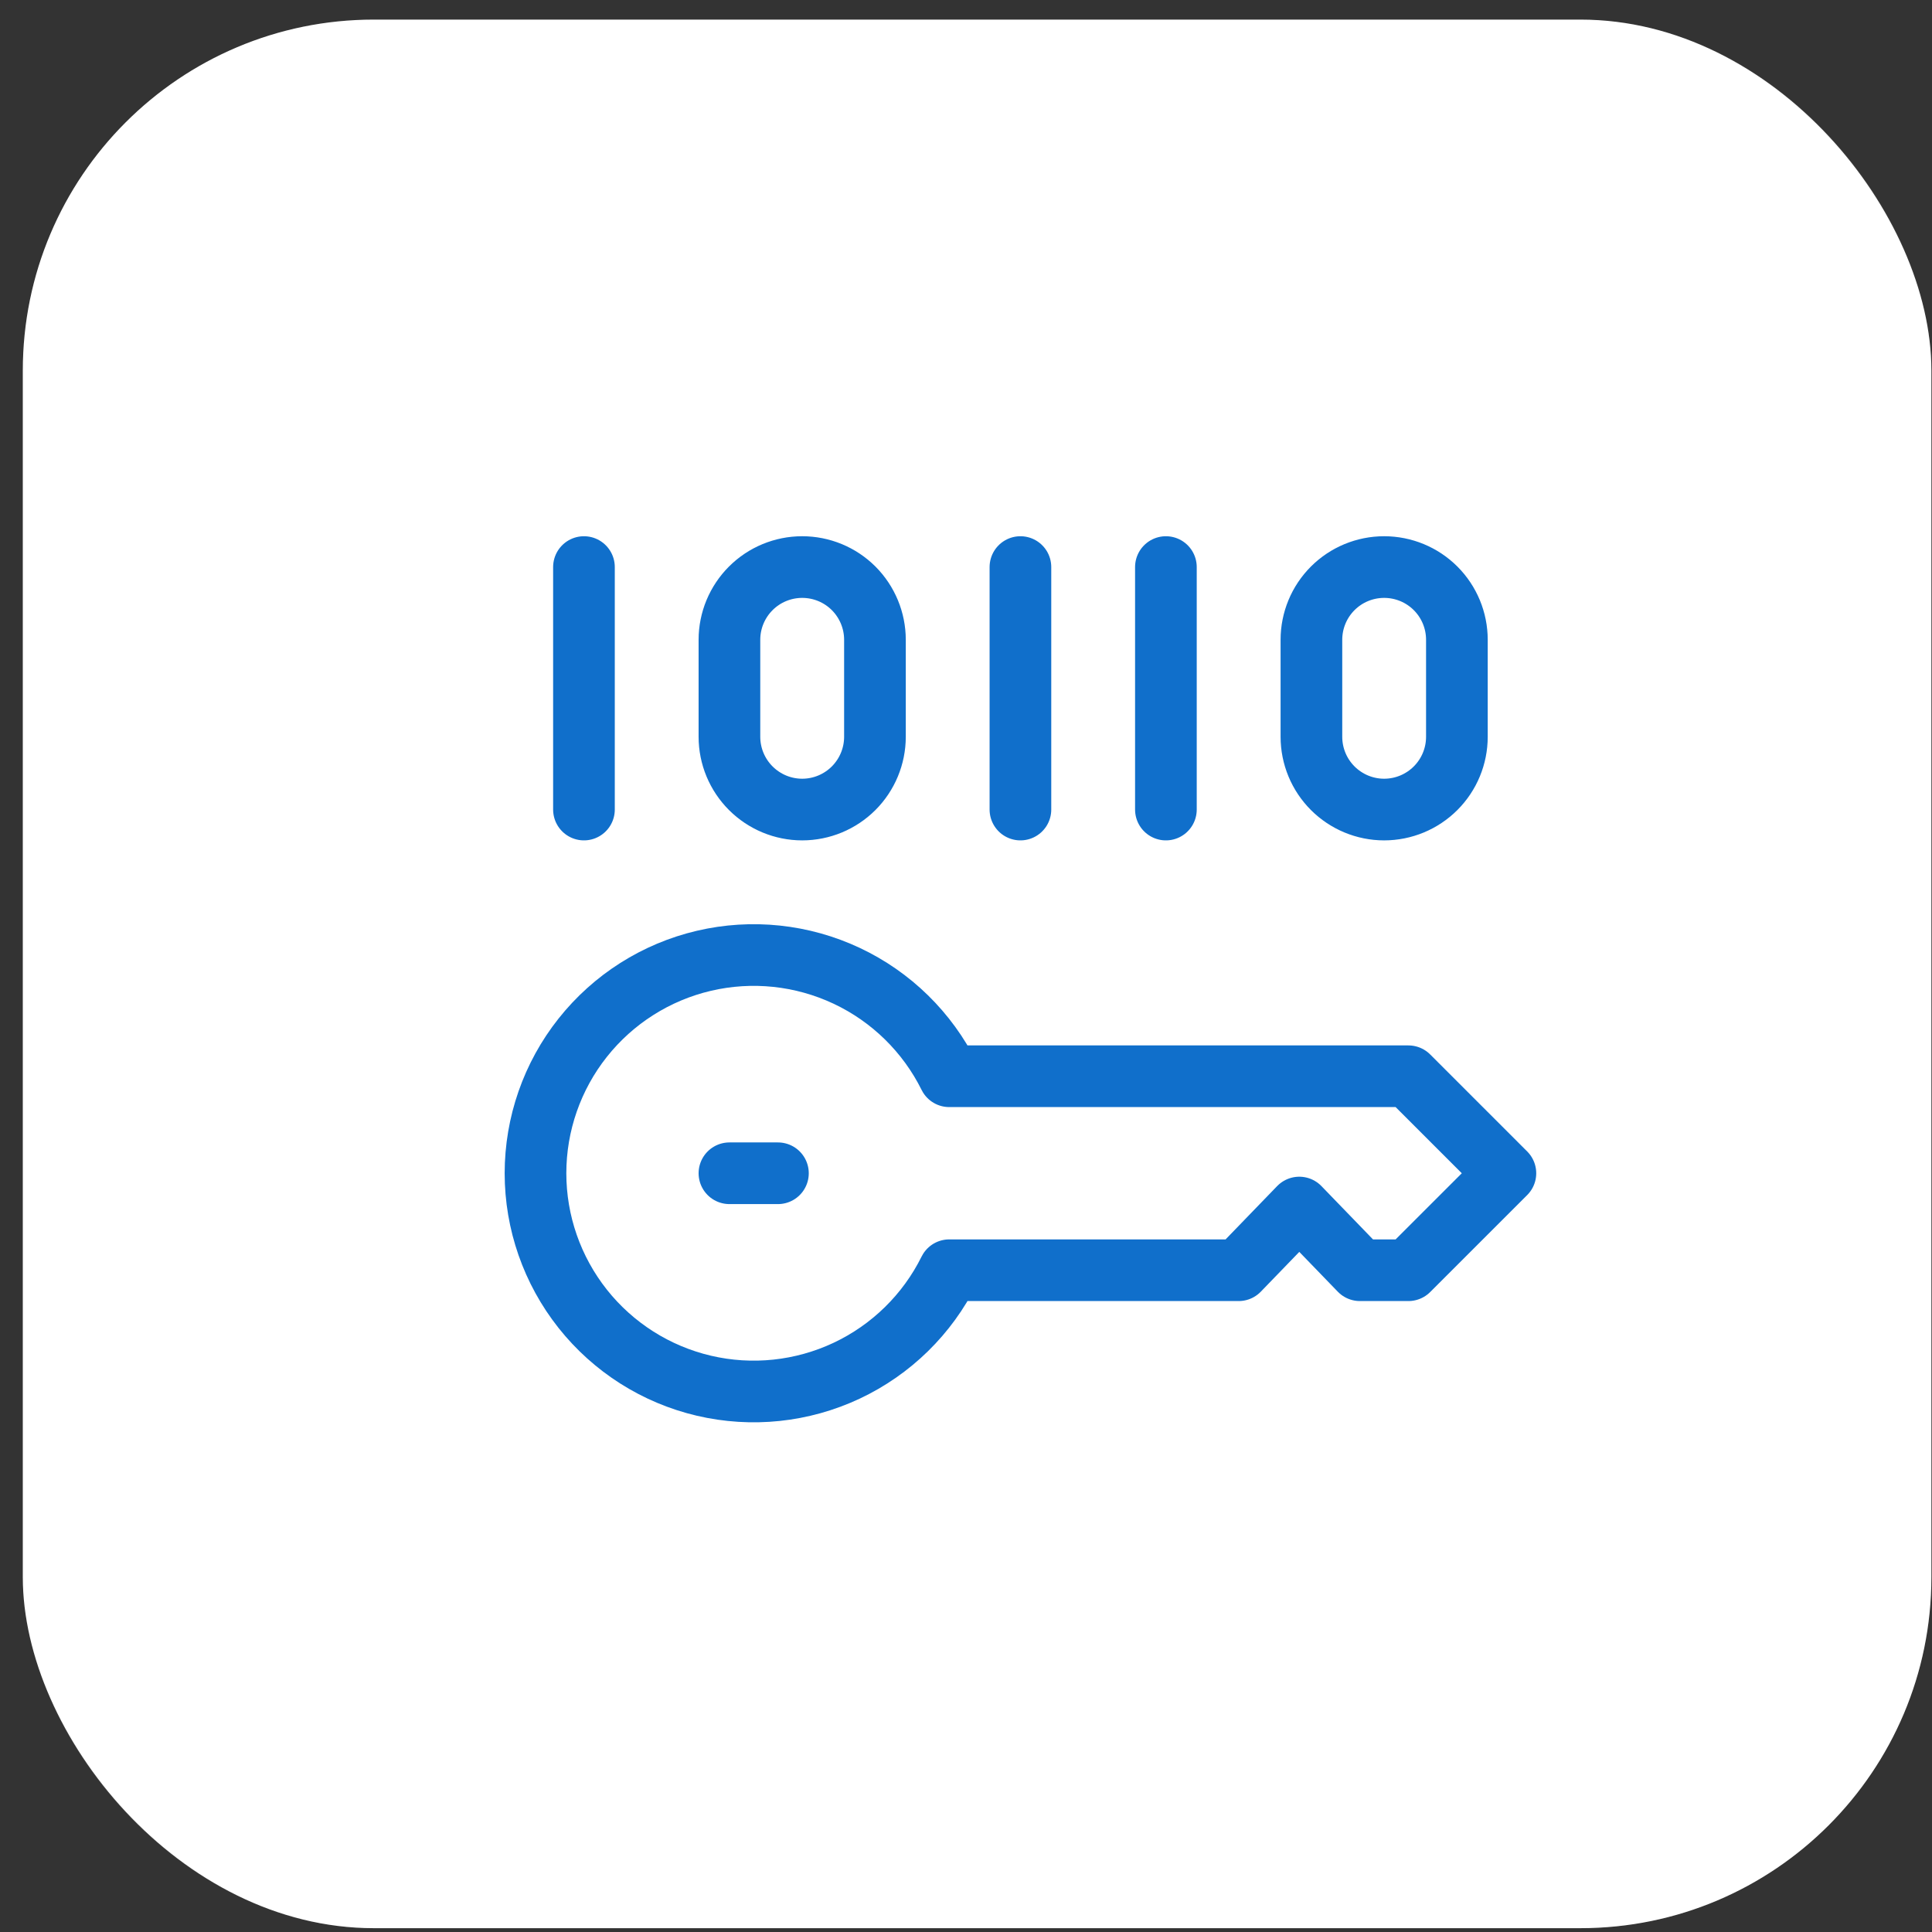 <svg width="47" height="47" viewBox="0 0 47 47" fill="none" xmlns="http://www.w3.org/2000/svg">
<rect x="0" y="0" width="47" height="47" fill="#333333" stroke="none"/>
<rect x="0.555" y="0.477" width="46.43" height="46.43" rx="8.538" fill="white"/>
<rect x="0.992" y="0.914" width="45.556" height="45.556" rx="8.101" stroke="white" stroke-opacity="0.09" stroke-width="0.874"/>
<path d="M17.745 28.542H18.925M14.206 13.795V19.694M24.824 13.795V19.694M28.363 13.795V19.694M36.622 28.542L34.262 26.182H23.092C22.56 25.11 21.681 24.249 20.598 23.739C19.514 23.229 18.29 23.1 17.125 23.373C15.959 23.646 14.92 24.306 14.176 25.244C13.432 26.182 13.027 27.345 13.027 28.542C13.027 29.739 13.432 30.901 14.176 31.84C14.92 32.778 15.959 33.438 17.125 33.711C18.29 33.984 19.514 33.855 20.598 33.345C21.681 32.835 22.56 31.974 23.092 30.901H30.133L31.608 29.376L33.083 30.901H34.262L36.622 28.542ZM17.745 17.924V15.564C17.745 15.095 17.932 14.645 18.264 14.313C18.596 13.981 19.046 13.795 19.515 13.795C19.985 13.795 20.435 13.981 20.767 14.313C21.098 14.645 21.285 15.095 21.285 15.564V17.924C21.285 18.393 21.098 18.843 20.767 19.175C20.435 19.507 19.985 19.694 19.515 19.694C19.046 19.694 18.596 19.507 18.264 19.175C17.932 18.843 17.745 18.393 17.745 17.924ZM31.903 17.924V15.564C31.903 15.095 32.089 14.645 32.421 14.313C32.753 13.981 33.203 13.795 33.672 13.795C34.142 13.795 34.592 13.981 34.924 14.313C35.256 14.645 35.442 15.095 35.442 15.564V17.924C35.442 18.393 35.256 18.843 34.924 19.175C34.592 19.507 34.142 19.694 33.672 19.694C33.203 19.694 32.753 19.507 32.421 19.175C32.089 18.843 31.903 18.393 31.903 17.924Z" stroke="#106FCB" stroke-width="1.5" stroke-linecap="round" stroke-linejoin="round"/>
</svg>
